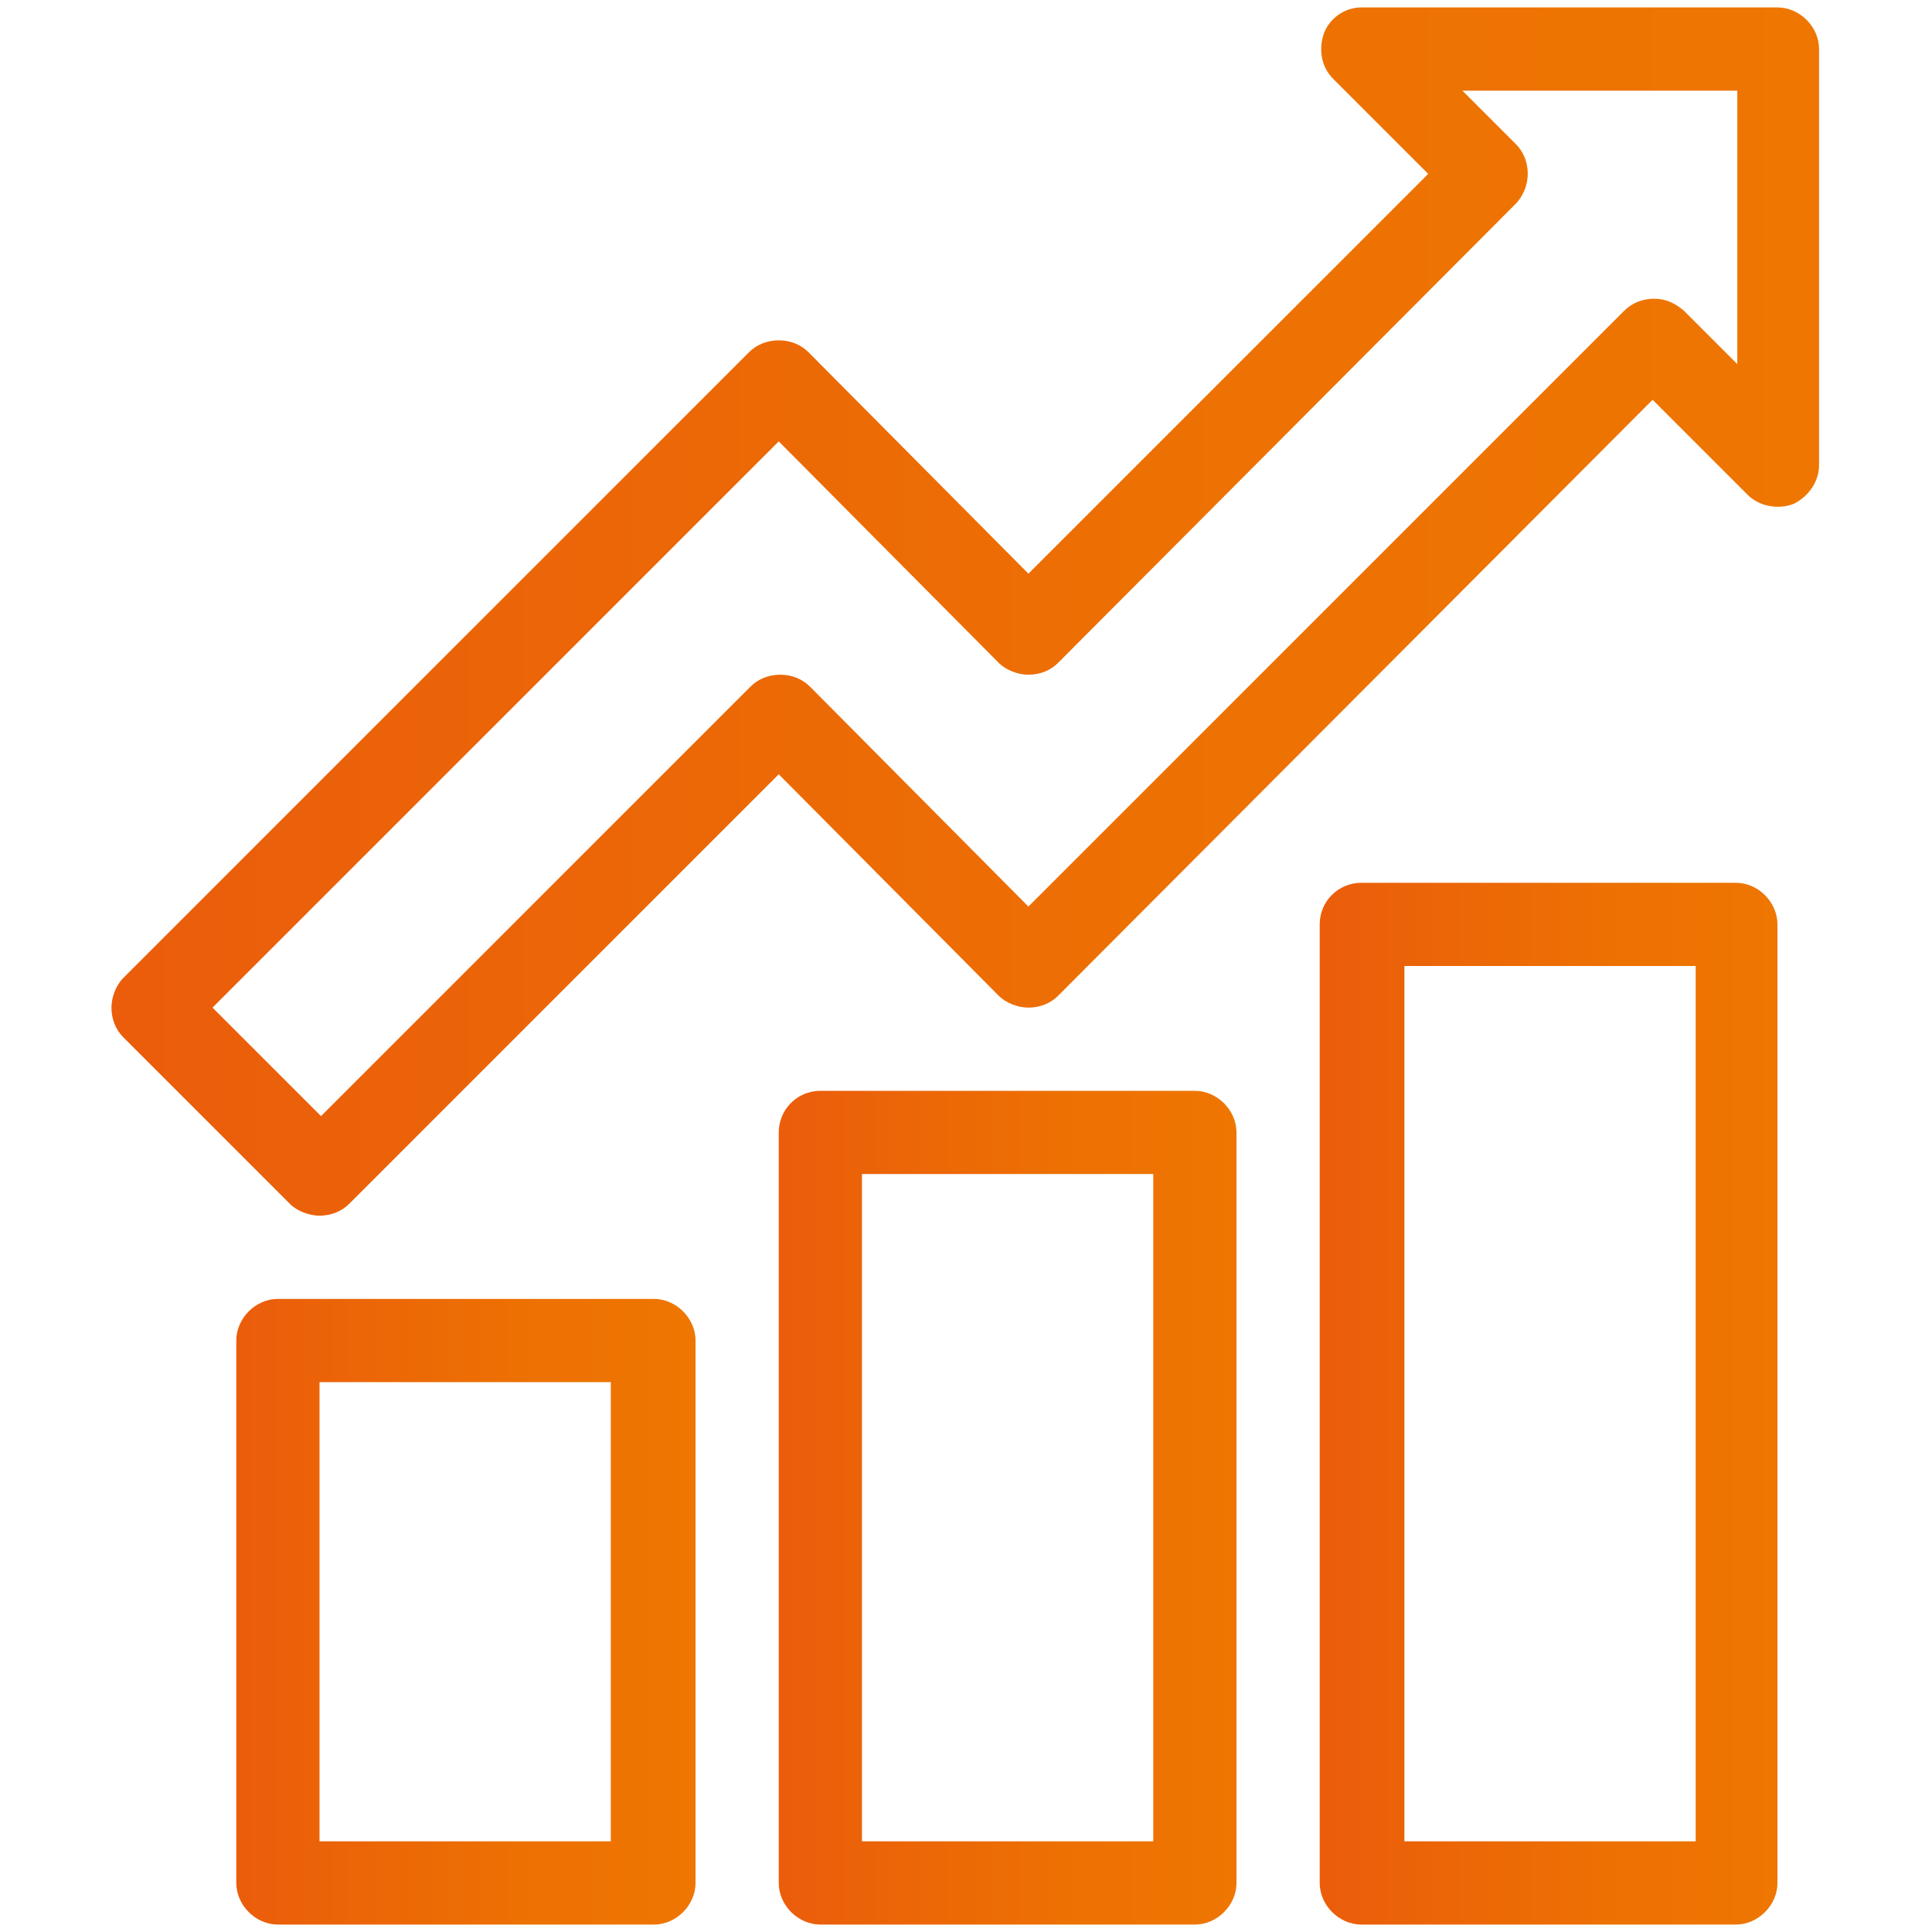 <?xml version="1.0" encoding="UTF-8"?> <!-- Generator: Adobe Illustrator 25.3.1, SVG Export Plug-In . SVG Version: 6.00 Build 0) --> <svg xmlns="http://www.w3.org/2000/svg" xmlns:xlink="http://www.w3.org/1999/xlink" version="1.1" id="Layer_1" x="0px" y="0px" viewBox="0 0 130 130" style="enable-background:new 0 0 130 130;" xml:space="preserve"> <style type="text/css"> .st0{fill-rule:evenodd;clip-rule:evenodd;fill:url(#SVGID_1_);} .st1{fill-rule:evenodd;clip-rule:evenodd;fill:url(#SVGID_2_);} .st2{fill-rule:evenodd;clip-rule:evenodd;fill:url(#SVGID_3_);} .st3{fill-rule:evenodd;clip-rule:evenodd;fill:url(#SVGID_4_);} </style> <g> <linearGradient id="SVGID_1_" gradientUnits="userSpaceOnUse" x1="88.845" y1="94.446" x2="119.693" y2="94.446"> <stop offset="0" style="stop-color:#EB5D0B"></stop> <stop offset="1.790910e-02" style="stop-color:#EB5D0B"></stop> <stop offset="9.835733e-02" style="stop-color:#EB600A"></stop> <stop offset="0.606" style="stop-color:#ED7003"></stop> <stop offset="1" style="stop-color:#EE7601"></stop> </linearGradient> <path class="st0" d="M94.5,123.9h19.6V65H94.5V123.9z M91.6,59.4h25.2c1.5,0,2.8,1.3,2.8,2.8v64.5c0,1.5-1.3,2.8-2.8,2.8H91.6 c-1.5,0-2.8-1.3-2.8-2.8V62.2C88.8,60.6,90.1,59.4,91.6,59.4z"></path> <linearGradient id="SVGID_2_" gradientUnits="userSpaceOnUse" x1="15.932" y1="108.467" x2="46.78" y2="108.467"> <stop offset="0" style="stop-color:#EB5D0B"></stop> <stop offset="1.790910e-02" style="stop-color:#EB5D0B"></stop> <stop offset="9.835733e-02" style="stop-color:#EB600A"></stop> <stop offset="0.606" style="stop-color:#ED7003"></stop> <stop offset="1" style="stop-color:#EE7601"></stop> </linearGradient> <path class="st1" d="M21.5,123.9h19.6V93H21.5V123.9z M18.7,87.4H44c1.5,0,2.8,1.3,2.8,2.8v36.5c0,1.5-1.3,2.8-2.8,2.8H18.7 c-1.5,0-2.8-1.3-2.8-2.8V90.2C15.9,88.7,17.2,87.4,18.7,87.4z"></path> <linearGradient id="SVGID_3_" gradientUnits="userSpaceOnUse" x1="52.389" y1="101.457" x2="83.237" y2="101.457"> <stop offset="0" style="stop-color:#EB5D0B"></stop> <stop offset="1.790910e-02" style="stop-color:#EB5D0B"></stop> <stop offset="9.835733e-02" style="stop-color:#EB600A"></stop> <stop offset="0.606" style="stop-color:#ED7003"></stop> <stop offset="1" style="stop-color:#EE7601"></stop> </linearGradient> <path class="st2" d="M58,123.9h19.6V79H58V123.9z M55.2,73.4h25.2c1.5,0,2.8,1.3,2.8,2.8v50.5c0,1.5-1.3,2.8-2.8,2.8H55.2 c-1.5,0-2.8-1.3-2.8-2.8V76.2C52.4,74.7,53.6,73.4,55.2,73.4z"></path> <linearGradient id="SVGID_4_" gradientUnits="userSpaceOnUse" x1="7.503" y1="41.171" x2="122.497" y2="41.171"> <stop offset="0" style="stop-color:#EB5D0B"></stop> <stop offset="1.790910e-02" style="stop-color:#EB5D0B"></stop> <stop offset="9.835733e-02" style="stop-color:#EB600A"></stop> <stop offset="0.606" style="stop-color:#ED7003"></stop> <stop offset="1" style="stop-color:#EE7601"></stop> </linearGradient> <path class="st3" d="M113.3,20.9l3.6,3.6V6.1H98.4l3.6,3.6c0.5,0.5,0.8,1.2,0.8,2c0,0.7-0.3,1.5-0.8,2L71.2,44.6 c-0.5,0.5-1.2,0.8-2,0.8c-0.7,0-1.5-0.3-2-0.8L52.4,29.7L14.3,67.8l7.3,7.3l28.9-28.9c0.5-0.5,1.2-0.8,2-0.8s1.5,0.3,2,0.8L69.2,61 l40.1-40.1c0.5-0.5,1.2-0.8,2-0.8S112.7,20.4,113.3,20.9z M91.6,0.5h28c1.5,0,2.8,1.3,2.8,2.8v28c0,1.1-0.7,2.1-1.7,2.6 c-1,0.4-2.3,0.2-3.1-0.6l-6.4-6.4L71.2,67c-0.5,0.5-1.2,0.8-2,0.8c-0.7,0-1.5-0.3-2-0.8L52.4,52.1L23.5,81c-0.5,0.5-1.2,0.8-2,0.8 c-0.7,0-1.5-0.3-2-0.8L8.3,69.8c-0.5-0.5-0.8-1.2-0.8-2c0-0.7,0.3-1.5,0.8-2l42.1-42.1c0.5-0.5,1.2-0.8,2-0.8s1.5,0.3,2,0.8 l14.8,14.9l26.9-26.9l-6.4-6.4c-0.8-0.8-1-2-0.6-3.1C89.5,1.2,90.5,0.5,91.6,0.5z"></path> </g> </svg> 